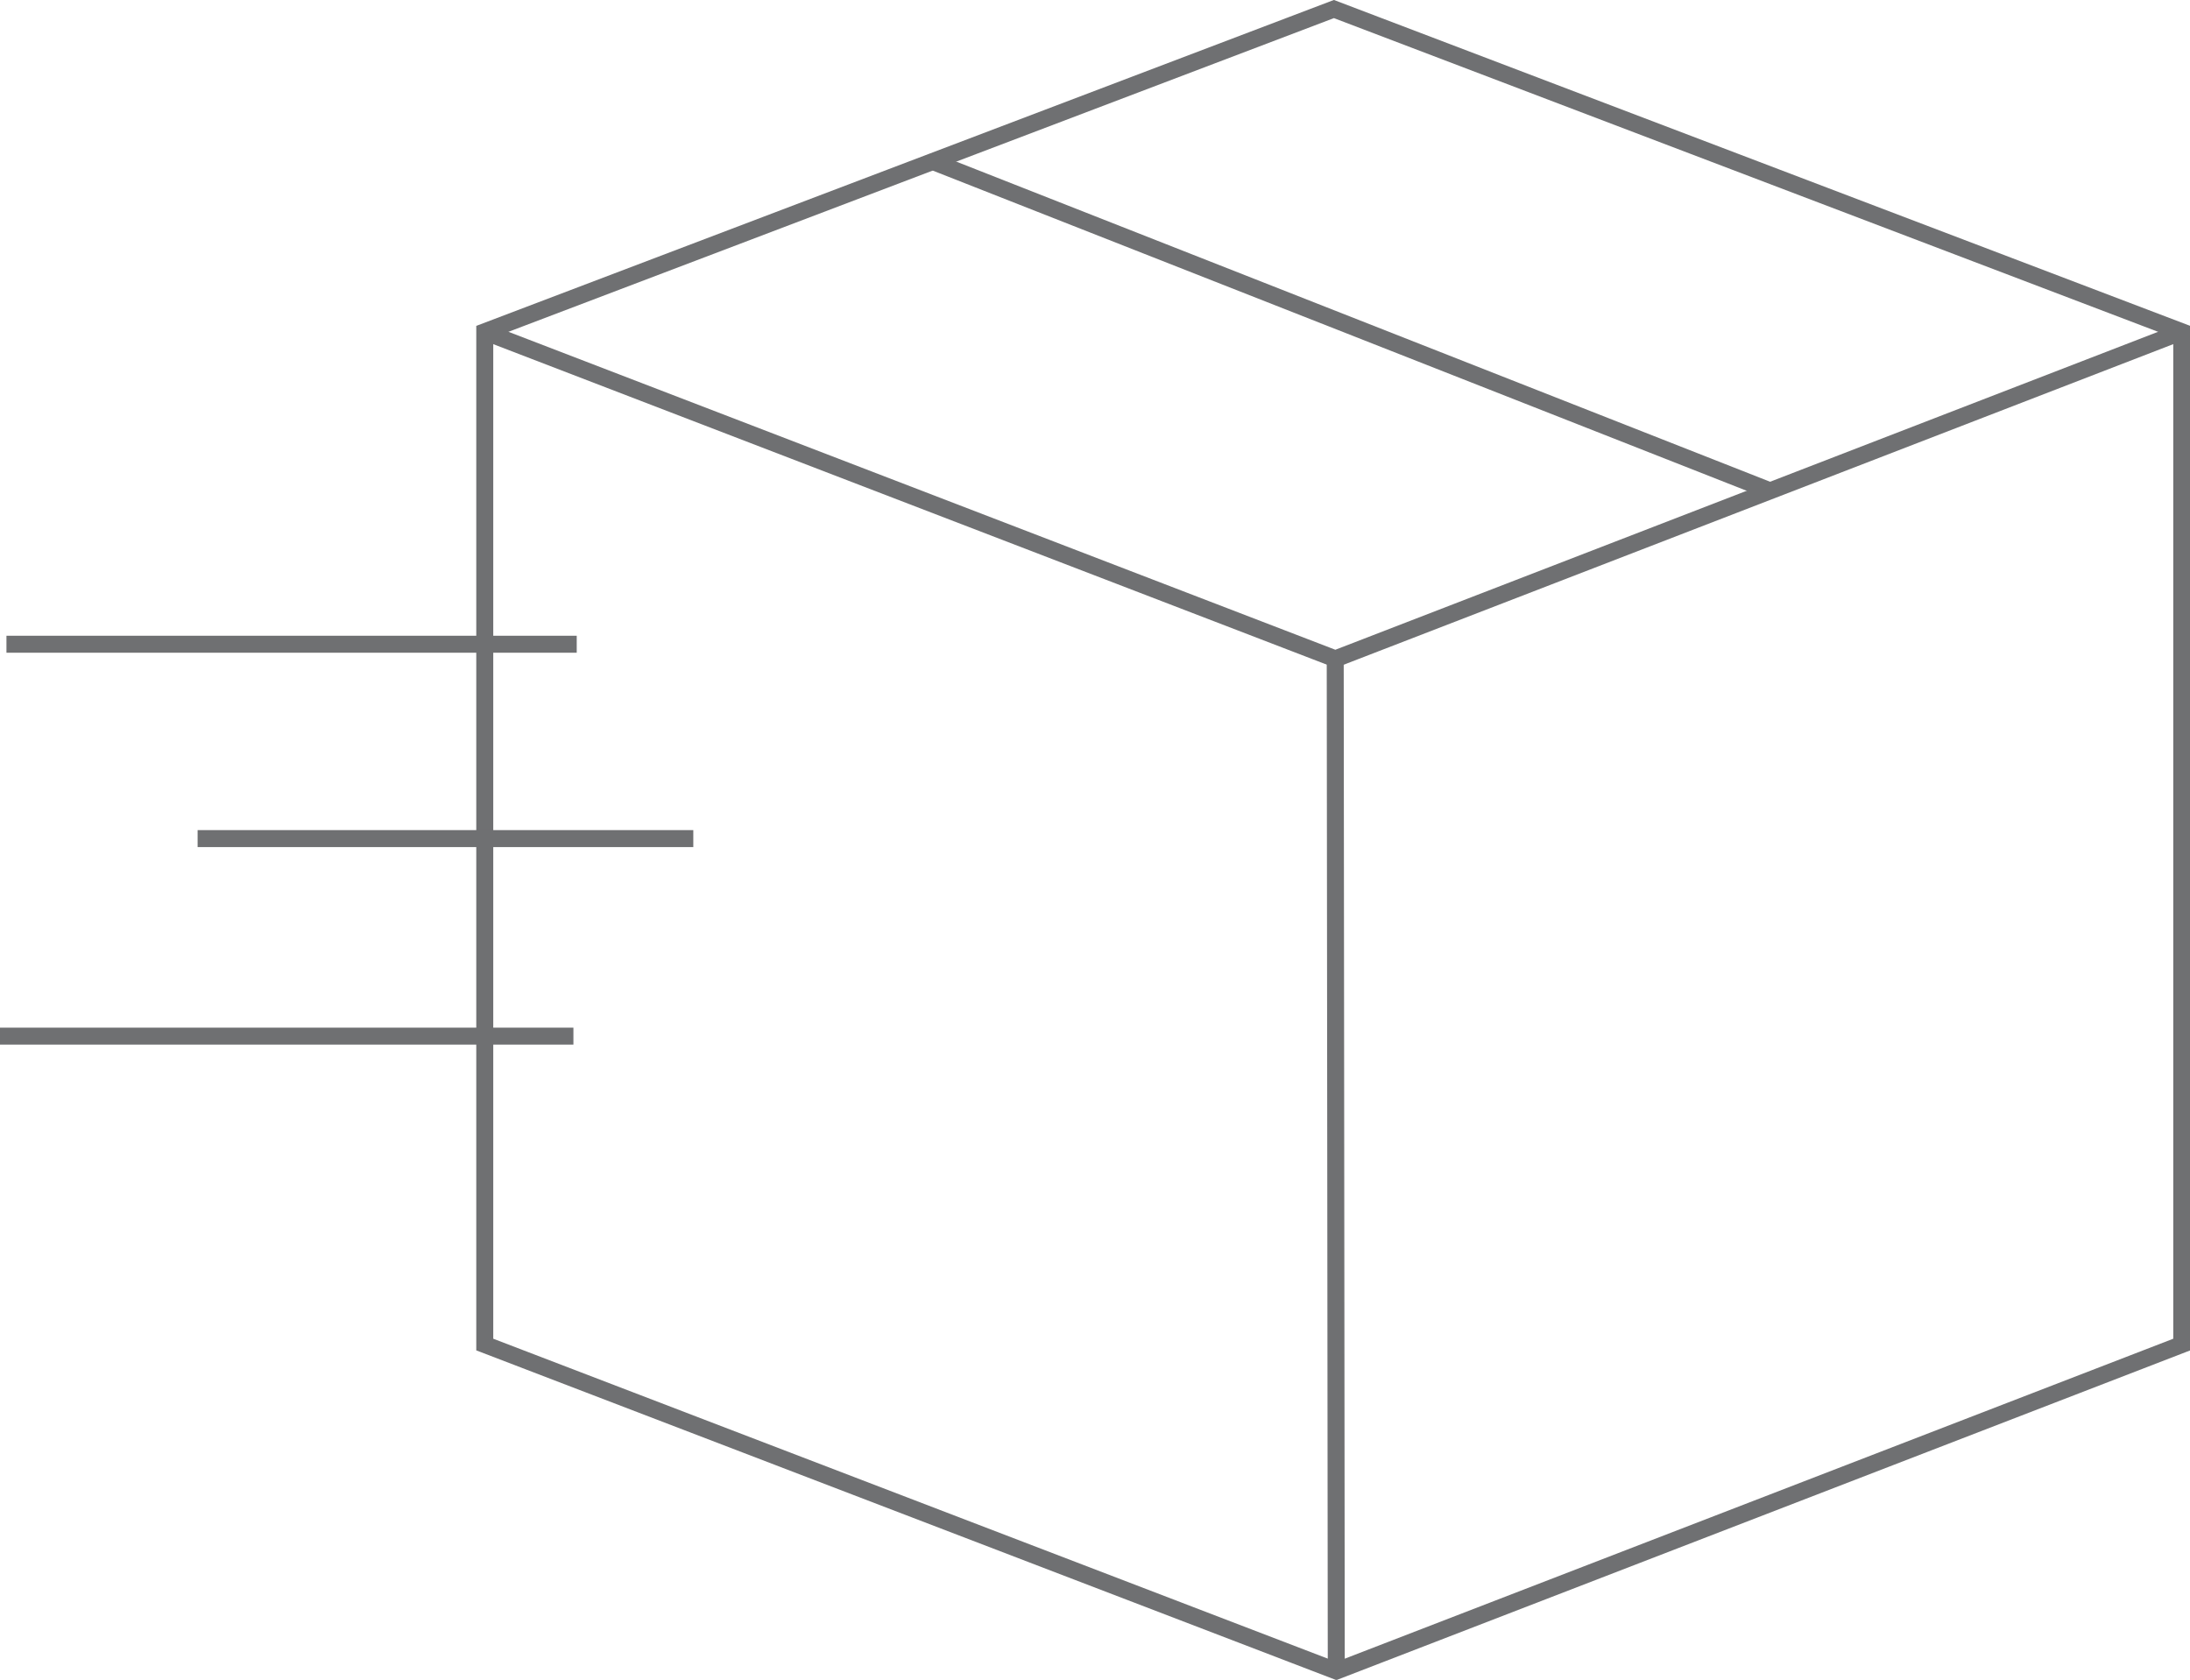 <?xml version="1.0" encoding="UTF-8" standalone="no"?>
<svg
   xmlns:dc="http://purl.org/dc/elements/1.1/"
   xmlns:cc="http://creativecommons.org/ns#"
   xmlns:rdf="http://www.w3.org/1999/02/22-rdf-syntax-ns#"
   xmlns:svg="http://www.w3.org/2000/svg"
   xmlns="http://www.w3.org/2000/svg"
   id="svg997"
   version="1.1"
   viewBox="0 0 50.214 38.522"
   height="38.522mm"
   width="50.214mm">
  <defs
     id="defs991" />
  <g
     transform="translate(-71.181,-46.417)"
     id="layer1">
    <g
       transform="matrix(2.007,0,0,-2.007,82.296,54.024)"
       id="g14">
      <path
         id="path16"
         style="fill:none;stroke:#6f7072;stroke-width:0.194;stroke-linecap:butt;stroke-linejoin:miter;stroke-miterlimit:10;stroke-dasharray:none;stroke-opacity:1"
         d="m 0,0 v -11.572 l 9.729,-3.73 9.658,3.73 V 0 L 9.701,3.687 5.12,1.946 Z" />
    </g>
    <g
       transform="matrix(2.007,0,0,-2.007,82.295,54.025)"
       id="g18">
      <path
         id="path20"
         style="fill:none;stroke:#6f7072;stroke-width:0.194;stroke-linecap:butt;stroke-linejoin:miter;stroke-miterlimit:10;stroke-dasharray:none;stroke-opacity:1"
         d="M 0,0 9.718,-3.737 19.387,0" />
    </g>
    <g
       transform="matrix(2.007,0,0,-2.007,101.796,61.524)"
       id="g22">
      <path
         id="path24"
         style="fill:none;stroke:#6f7072;stroke-width:0.194;stroke-linecap:butt;stroke-linejoin:miter;stroke-miterlimit:10;stroke-dasharray:none;stroke-opacity:1"
         d="M 0,0 0.012,-11.565" />
    </g>
    <g
       transform="matrix(2.007,0,0,-2.007,92.568,50.12)"
       id="g26">
      <path
         id="path28"
         style="fill:none;stroke:#6f7072;stroke-width:0.194;stroke-linecap:butt;stroke-linejoin:miter;stroke-miterlimit:10;stroke-dasharray:none;stroke-opacity:1"
         d="M 0,0 9.565,-3.763" />
    </g>
    <g
       transform="matrix(2.007,0,0,-2.007,71.329,61.19)"
       id="g30">
      <path
         id="path32"
         style="fill:none;stroke:#6f7072;stroke-width:0.194;stroke-linecap:butt;stroke-linejoin:miter;stroke-miterlimit:10;stroke-dasharray:none;stroke-opacity:1"
         d="M 0,0 H 6.515" />
    </g>
    <g
       transform="matrix(2.007,0,0,-2.007,75.712,65.647)"
       id="g34">
      <path
         id="path36"
         style="fill:none;stroke:#6f7072;stroke-width:0.194;stroke-linecap:butt;stroke-linejoin:miter;stroke-miterlimit:10;stroke-dasharray:none;stroke-opacity:1"
         d="M 0,0 H 5.663" />
    </g>
    <g
       transform="matrix(2.007,0,0,-2.007,71.181,70.177)"
       id="g38">
      <path
         id="path40"
         style="fill:none;stroke:#6f7072;stroke-width:0.194;stroke-linecap:butt;stroke-linejoin:miter;stroke-miterlimit:10;stroke-dasharray:none;stroke-opacity:1"
         d="M 0,0 H 6.551" />
    </g>
  </g>
</svg>
